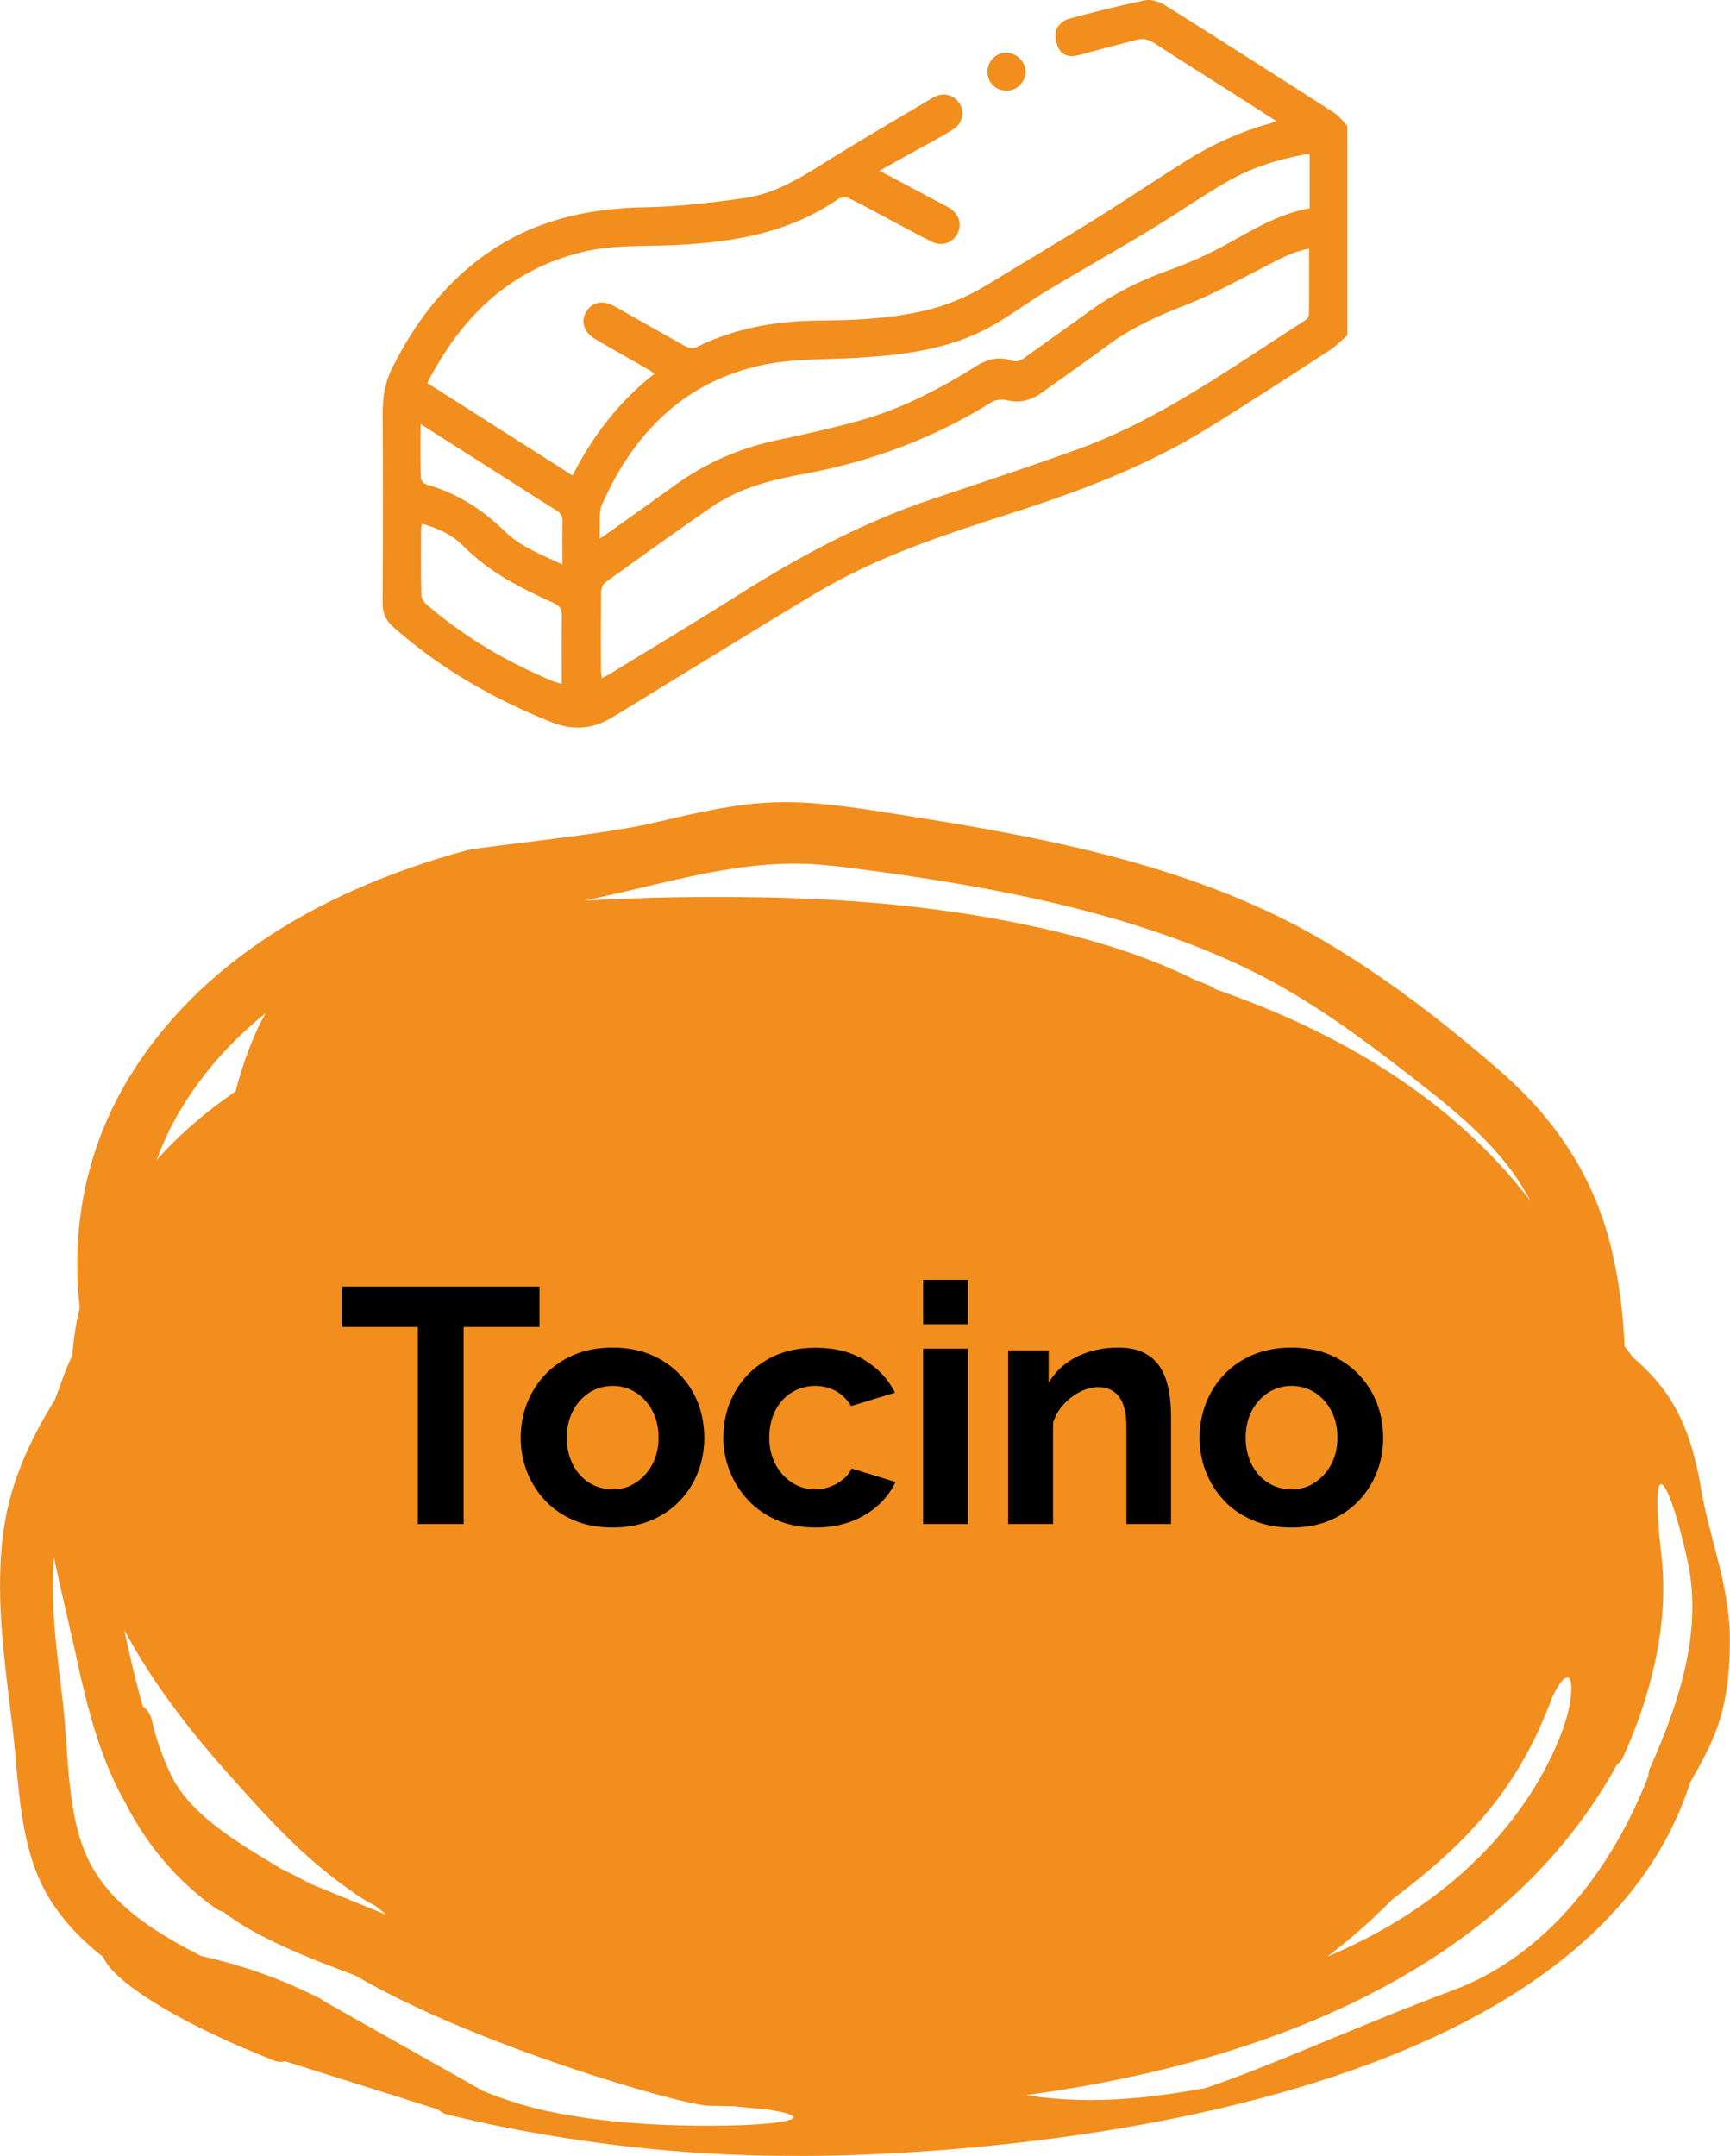 <svg xmlns="http://www.w3.org/2000/svg" id="Capa_2" data-name="Capa 2" viewBox="0 0 126.09 157.11"><defs><style> .cls-1 { fill-rule: evenodd; } .cls-1, .cls-2 { fill: #f28e1e; } </style></defs><g id="Capa_1-2" data-name="Capa 1"><g><path class="cls-1" d="m5.81,95.29c-.13.56-.25,1.14-.34,1.72-.09.59-.16,1.18-.2,1.77-.44.88-.76,1.84-1.11,2.79-.05.15-.11.29-.16.43-1.73,2.8-3.14,5.76-3.67,9.08-.78,4.91,0,9.89.58,14.78.5,4.22.45,8.97,2.8,12.66,1.03,1.62,2.35,2.95,3.83,4.1.58,1.52,4.33,4.1,10.3,6.66h0s.02,0,.02,0c.68.29,1.38.58,2.12.88.27.1.55.11.82.05l11.14,3.51c.17.17.39.3.65.37.59.14,1.19.27,1.79.41l.09.03h0c7.05,1.56,15.08,2.6,23.63,2.57,0,0,56.1.83,65.08-27.2,1.65-2.92,2.85-4.96,2.9-10.12.05-4.29-1.59-7.81-2.18-11.77-.83-4.44-2.26-6.86-4.9-9.11-.19-.28-.4-.53-.6-.8-.09-2.43-.41-4.86-.99-7.24-1.26-5.13-4.02-9.26-7.98-12.73-4.05-3.53-8.47-6.96-13.12-9.67-9.9-5.76-21.58-7.69-32.74-9.41-2.72-.42-5.49-.75-8.24-.52-2.68.22-5.31.88-7.92,1.48-3.7.85-12.43,1.69-13.39,1.95-9.9,2.69-19.45,7.84-24.8,16.88-2.68,4.53-3.84,9.65-3.55,14.89.03.51.1,1.03.14,1.54Zm10.66,33.78c2.76,3.11,5.53,6.22,8.96,8.6.04.03.08.05.11.08.57.43,1.14.78,1.69,1.06.05.03.1.06.15.08.26.22.53.43.79.65l-5.48-2.24c-.73-.39-1.46-.77-2.18-1.11-2.74-1.66-5.98-3.5-7.63-6.09-.08-.12-.14-.25-.22-.37-.69-1.35-1.23-2.79-1.58-4.33-.11-.49-.35-.83-.66-1.04-.38-1.28-.69-2.58-.98-3.85-.13-.57-.26-1.14-.38-1.72,1.96,3.64,4.49,6.99,7.41,10.28Zm104.64-15.55c-1.02-8.92.72-5.26,1.92.39,1.02,4.91-.57,10.05-2.78,14.94-.08.18-.11.38-.11.57-1.38,3.59-5.53,12.36-14.26,15.62-7.1,2.65-12.95,5.4-18.05,7.13-1.8.32-3.61.59-5.44.74-2.56.21-5.09.16-7.6-.24,14.47-1.94,34.03-7.67,43.06-24.08.17-.13.32-.29.42-.49,2.26-4.92,3.34-10.12,2.84-14.58Zm-7.96,10.12c1.19-2.43,1.71-1.49,1.15,1.08-.18.79-3,11.74-17.54,17.85,1.61-1.23,3.19-2.61,4.72-4.16,5.87-4.43,9.29-8.34,11.67-14.78Zm-52.5-60.56c9.85,1.21,20.33,2.97,29.41,7.11,4.64,2.12,8.68,5.06,12.68,8.17,3.36,2.61,6.83,5.33,8.8,9.16-5.72-7.52-14.09-12.37-22.97-15.44-.19-.18-.68-.39-1.38-.63-3.14-1.57-6.52-2.67-9.94-3.5-7.09-1.73-14.41-2.44-21.7-2.56-4.27-.07-8.59-.02-12.9.24,1.03-.23,2.05-.47,3.07-.7,4.96-1.16,9.77-2.46,14.92-1.83Zm-47.51,17.83c1.65-2.79,3.79-5.12,6.23-7.09-.2.38-.42.75-.6,1.15-.68,1.48-1.2,3.01-1.6,4.56-2.14,1.46-4.08,3.12-5.75,5,.45-1.23,1.01-2.44,1.72-3.63Zm-7.53,40.08c.77,3.51,1.72,7.26,3.55,10.43,1.52,3,3.74,5.63,6.51,7.61.21.15.43.25.64.31,2.21,1.76,6.1,3.32,9.52,4.59.05.02.09.05.15.07,8.47,4.97,23.6,9.4,25.71,9.45.76.02,1.26.02,1.77.03.88.1,1.67.17,2.33.22,7.28,1.07-6.61,1.85-14.21.45-2.49-.39-4.55-1.02-6.39-1.79l-11.61-6.55c-.08-.07-.18-.14-.28-.2-.14-.07-.29-.14-.43-.2l-.11-.06h0c-2.25-1.1-4.85-2.09-8.12-2.82-3.02-1.57-6.1-3.37-7.85-6.35-1.98-3.36-1.76-8.28-2.2-12.07-.41-3.49-.95-7.09-.66-10.63.53,2.53,1.15,5.04,1.69,7.5Z"></path><g><path d="m39.33,96.7h-5.54v14.36h-3.34v-14.36h-5.54v-2.95h14.41v2.95Z"></path><path d="m44.65,111.31c-1.04,0-1.98-.17-2.8-.52-.83-.35-1.53-.82-2.11-1.44-.58-.61-1.02-1.31-1.33-2.1-.31-.79-.46-1.62-.46-2.48s.15-1.72.46-2.51c.31-.79.75-1.49,1.33-2.1.58-.61,1.28-1.09,2.11-1.44.83-.35,1.76-.52,2.8-.52s1.97.17,2.79.52c.82.35,1.52.82,2.11,1.44.58.61,1.03,1.31,1.33,2.1.3.79.45,1.62.45,2.51s-.15,1.7-.45,2.48c-.3.79-.74,1.49-1.32,2.1-.58.61-1.28,1.09-2.11,1.44-.83.35-1.76.52-2.8.52Zm-3.34-6.54c0,.73.15,1.38.44,1.95.29.57.69,1.01,1.2,1.33.5.32,1.07.48,1.71.48s1.18-.16,1.68-.49.91-.77,1.21-1.34c.3-.57.45-1.22.45-1.95s-.15-1.36-.45-1.94c-.3-.57-.7-1.02-1.21-1.34-.5-.32-1.06-.48-1.68-.48s-1.2.16-1.71.49c-.5.33-.9.77-1.2,1.34-.29.57-.44,1.22-.44,1.95Z"></path><path d="m59.47,111.31c-1.04,0-1.98-.17-2.8-.52-.83-.35-1.54-.83-2.12-1.45-.58-.62-1.04-1.32-1.35-2.11-.32-.79-.48-1.62-.48-2.48,0-1.19.27-2.28.82-3.27.54-.99,1.32-1.78,2.33-2.38,1.01-.59,2.2-.89,3.58-.89s2.57.3,3.56.9c.99.6,1.73,1.39,2.22,2.37l-3.2.98c-.28-.47-.64-.83-1.1-1.09-.46-.25-.96-.38-1.51-.38-.62,0-1.18.16-1.7.47-.51.31-.91.75-1.21,1.32-.29.57-.44,1.22-.44,1.97s.15,1.38.45,1.95c.3.57.7,1.01,1.21,1.34s1.06.49,1.68.49c.39,0,.76-.06,1.11-.2.35-.13.66-.31.94-.54.28-.23.48-.49.61-.78l3.2.98c-.29.63-.72,1.2-1.28,1.71-.56.5-1.22.9-1.98,1.18-.76.28-1.61.43-2.55.43Z"></path><path d="m67.28,96.5v-3.24h3.27v3.24h-3.27Zm0,14.56v-12.78h3.27v12.78h-3.27Z"></path><path d="m85.37,111.06h-3.27v-7.07c0-1.01-.18-1.75-.54-2.21-.36-.46-.85-.7-1.49-.7-.44,0-.88.11-1.33.33-.45.22-.85.53-1.21.92-.36.39-.62.84-.78,1.35v7.38h-3.27v-12.66h2.95v2.36c.33-.55.74-1.01,1.24-1.39.5-.38,1.08-.67,1.74-.87.66-.2,1.35-.3,2.09-.3.8,0,1.45.14,1.96.42s.9.66,1.17,1.13c.27.47.46,1.01.56,1.6.11.59.16,1.2.16,1.81v7.89Z"></path><path d="m94.13,111.31c-1.04,0-1.98-.17-2.8-.52-.83-.35-1.53-.82-2.11-1.44-.58-.61-1.02-1.31-1.33-2.1-.31-.79-.46-1.62-.46-2.48s.15-1.72.46-2.51c.31-.79.75-1.49,1.33-2.1.58-.61,1.28-1.09,2.11-1.44.83-.35,1.76-.52,2.8-.52s1.97.17,2.79.52c.82.35,1.52.82,2.11,1.44.58.61,1.03,1.31,1.33,2.1.3.79.45,1.62.45,2.51s-.15,1.7-.45,2.48c-.3.79-.74,1.49-1.32,2.1-.58.61-1.28,1.09-2.11,1.44-.83.35-1.76.52-2.8.52Zm-3.34-6.54c0,.73.15,1.38.44,1.95.29.57.69,1.01,1.2,1.33.5.32,1.07.48,1.71.48s1.18-.16,1.68-.49.91-.77,1.21-1.34c.3-.57.45-1.22.45-1.95s-.15-1.36-.45-1.94c-.3-.57-.7-1.02-1.21-1.34-.5-.32-1.06-.48-1.68-.48s-1.2.16-1.71.49c-.5.33-.9.77-1.2,1.34-.29.57-.44,1.22-.44,1.95Z"></path></g><g><path class="cls-2" d="m73.35,6.6c.77,0,1.39-.63,1.39-1.39,0-.72-.69-1.38-1.43-1.37-.73.02-1.33.64-1.33,1.37,0,.8.58,1.39,1.37,1.38Z"></path><path class="cls-2" d="m98.21,24.43c-.43.36-.82.78-1.28,1.08-2.97,1.93-5.94,3.87-8.96,5.73-4.4,2.72-9.21,4.54-14.12,6.11-4.96,1.59-9.93,3.2-14.43,5.9-3.79,2.27-7.54,4.59-11.31,6.89-1.19.73-2.37,1.47-3.57,2.18-1.37.82-2.8.91-4.28.33-4.25-1.68-8.15-3.92-11.59-6.95-.54-.48-.79-1-.78-1.73.02-4.6.03-9.2,0-13.8,0-1.21.16-2.3.72-3.41,1.58-3.14,3.62-5.87,6.45-7.98,3.58-2.67,7.65-3.61,12.05-3.68,2.39-.04,4.79-.33,7.16-.67,2.02-.29,3.78-1.29,5.5-2.37,2.71-1.7,5.47-3.31,8.22-4.94.75-.44,1.55-.23,1.97.46.38.63.18,1.45-.55,1.89-1.04.63-2.11,1.19-3.17,1.78-.67.38-1.35.75-2.14,1.19,1.56.83,3.01,1.6,4.46,2.37.22.12.45.23.66.36.7.45.92,1.22.54,1.9-.36.64-1.13.9-1.84.55-1.15-.57-2.27-1.19-3.4-1.79-.87-.46-1.73-.94-2.61-1.37-.22-.1-.6-.11-.79.02-3.54,2.47-7.59,3.16-11.77,3.37-2.33.12-4.67-.04-6.96.53-5.29,1.31-8.78,4.73-11.25,9.53,3.53,2.25,7.03,4.48,10.59,6.74,1.47-2.9,3.38-5.38,5.96-7.41-.17-.13-.3-.24-.45-.32-1.27-.73-2.55-1.44-3.81-2.18-.86-.5-1.13-1.28-.72-2,.42-.73,1.22-.91,2.08-.42,1.72.96,3.42,1.95,5.14,2.9.22.12.59.2.79.1,2.85-1.43,5.88-1.94,9.03-1.96,2.57-.02,5.12-.14,7.63-.72,1.67-.39,3.21-1.05,4.66-1.94,2.55-1.56,5.13-3.08,7.67-4.66,2.25-1.4,4.45-2.89,6.7-4.3,1.9-1.2,3.94-2.13,6.11-2.73.14-.04.28-.1.51-.18-1.21-.77-2.34-1.5-3.47-2.22-1.81-1.16-3.64-2.29-5.43-3.47-.42-.28-.82-.36-1.29-.24-1.41.37-2.83.73-4.23,1.12-.57.16-1.13.05-1.41-.42-.23-.39-.34-.97-.23-1.39.09-.34.54-.73.9-.83,1.85-.51,3.71-.97,5.58-1.36.43-.09,1.01.09,1.41.33,4.15,2.6,8.27,5.23,12.39,7.88.37.24.64.63.95.95v15.25Zm-54.33,24.98c.23-.12.42-.21.58-.31,3.08-1.89,6.18-3.74,9.23-5.67,4.49-2.85,9.15-5.35,14.21-7.05,3.59-1.2,7.19-2.39,10.75-3.68,6.01-2.19,11.15-5.96,16.48-9.36.13-.08.27-.27.27-.42.02-1.58.01-3.15.01-4.8-1.22.22-2.2.78-3.21,1.3-1.89.97-3.75,2.01-5.71,2.78-1.97.77-3.88,1.59-5.59,2.85-1.64,1.21-3.31,2.37-4.96,3.56-.78.56-1.61.8-2.58.55-.32-.08-.78-.04-1.06.13-4.18,2.6-8.7,4.32-13.54,5.21-2.41.44-4.8,1.01-6.86,2.42-2.62,1.8-5.2,3.66-7.78,5.52-.18.13-.3.45-.31.69-.02,1.92-.02,3.84-.01,5.77,0,.15.04.3.07.51ZM95.44,11.2c-2.15.36-4.16.98-5.99,2.03-1.92,1.11-3.74,2.38-5.63,3.53-2.46,1.49-4.97,2.9-7.44,4.38-1.41.85-2.73,1.85-4.16,2.65-3.06,1.7-6.44,2.09-9.86,2.29-2.26.13-4.56.05-6.75.51-5.7,1.2-9.4,4.93-11.71,10.12-.31.69-.14,1.59-.21,2.55.37-.25.56-.37.74-.5,1.6-1.14,3.2-2.28,4.8-3.43,2.22-1.6,4.66-2.67,7.34-3.24,2.03-.43,4.06-.88,6.07-1.44,3.06-.85,5.86-2.31,8.54-3.99.78-.48,1.6-.71,2.48-.4.41.14.67.06.99-.17,1.61-1.17,3.24-2.31,4.85-3.48,1.72-1.24,3.59-2.16,5.58-2.88,1.43-.52,2.85-1.12,4.19-1.86,1.98-1.09,3.9-2.29,6.18-2.69v-3.99ZM30.74,38.17c-.02.17-.05.28-.05.39,0,1.6-.02,3.2.02,4.8,0,.24.2.54.4.71,2.75,2.36,5.83,4.17,9.17,5.56.18.08.38.12.66.21,0-1.69-.02-3.31.01-4.93.01-.51-.15-.77-.62-.98-2.39-1.07-4.69-2.25-6.57-4.15-.8-.81-1.85-1.3-3.02-1.62Zm-.09-7.27c0,1.4-.02,2.65.02,3.91,0,.17.22.44.39.49,2.21.62,4.08,1.8,5.71,3.4,1.16,1.14,2.67,1.71,4.22,2.43,0-1.11-.02-2.11.01-3.1.01-.43-.15-.66-.5-.87-1.15-.71-2.28-1.44-3.42-2.17-2.1-1.34-4.2-2.67-6.43-4.09Z"></path><path class="cls-2" d="m73.35,6.6c-.79,0-1.37-.58-1.37-1.38,0-.73.6-1.35,1.33-1.37.73-.02,1.42.64,1.43,1.37,0,.76-.62,1.38-1.39,1.39Z"></path></g></g></g></svg>